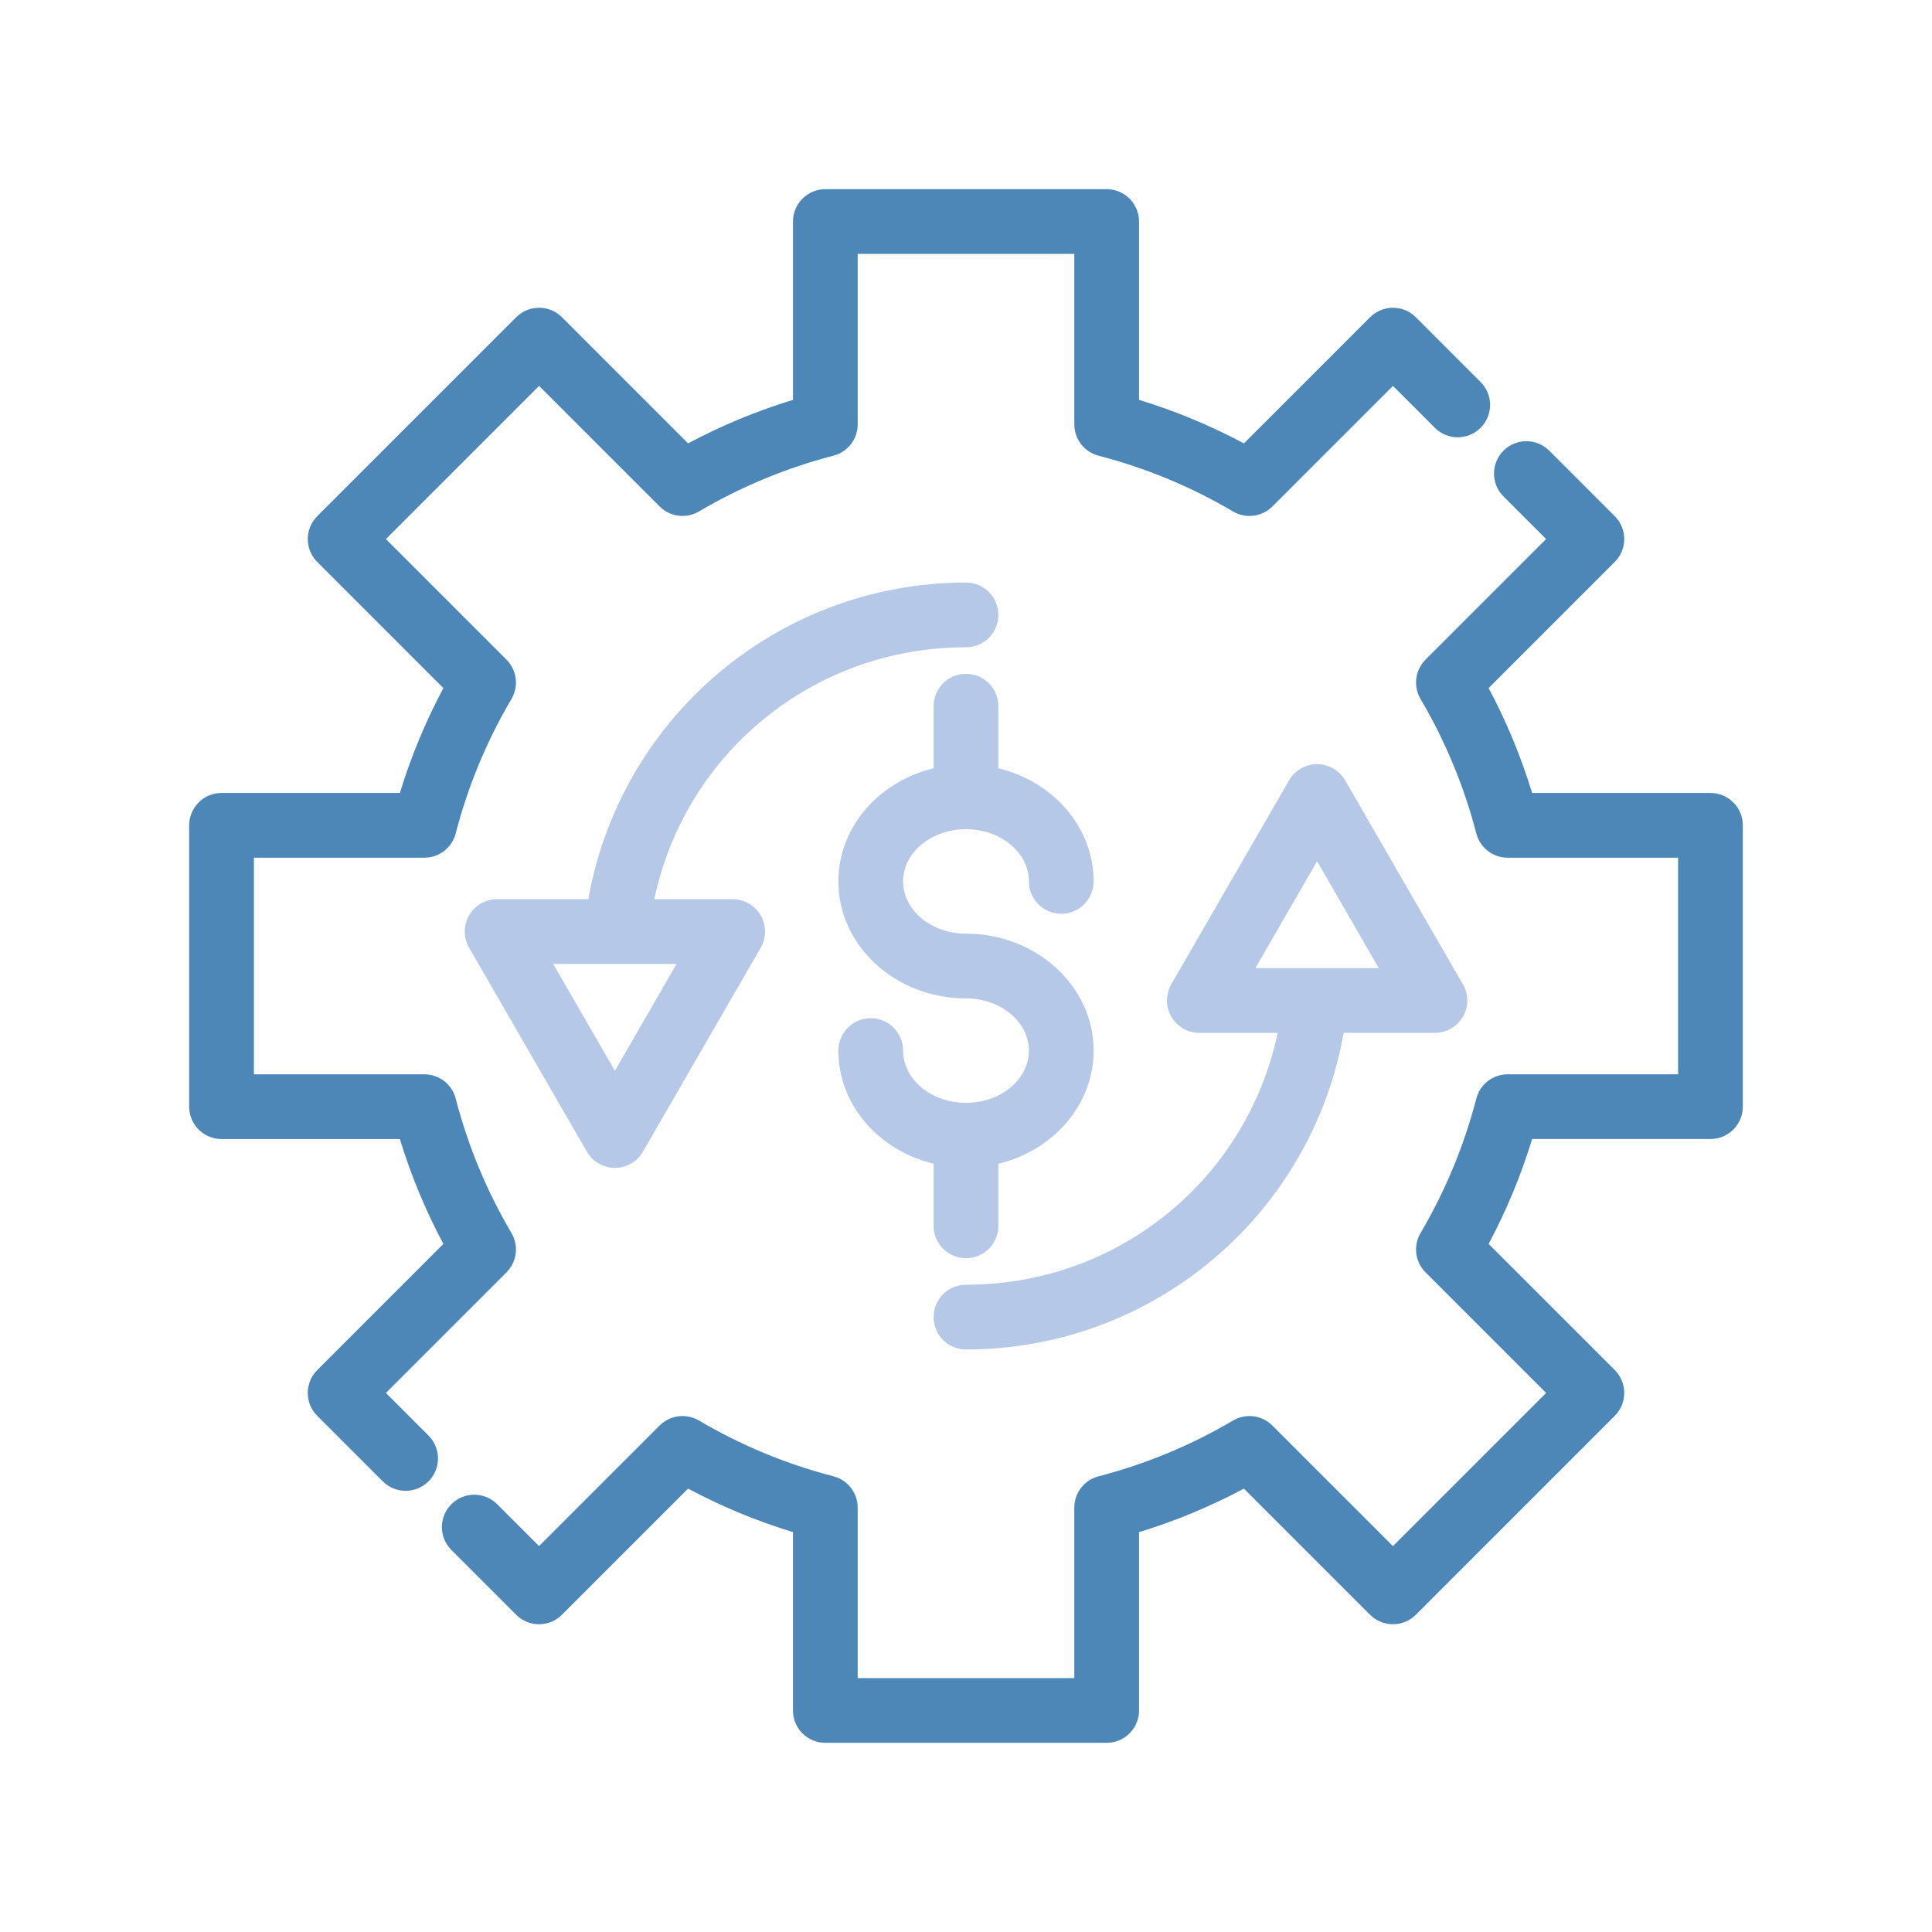 <svg xmlns="http://www.w3.org/2000/svg" width="120" height="120" viewBox="0 0 120 120" fill="none"><path d="M106.24 49.252H95.164C94.475 46.999 93.57 44.817 92.462 42.738L100.296 34.903C101.081 34.118 101.081 32.845 100.296 32.06L96.228 27.992C95.443 27.207 94.17 27.207 93.384 27.992C92.599 28.777 92.599 30.05 93.384 30.835L96.031 33.482L88.542 40.971C88.227 41.286 88.025 41.697 87.969 42.139C87.913 42.581 88.005 43.029 88.231 43.413C89.769 46.023 90.936 48.835 91.696 51.767C91.808 52.198 92.06 52.58 92.412 52.853C92.764 53.126 93.197 53.274 93.643 53.273H104.229V66.727H93.643C93.197 66.727 92.765 66.875 92.412 67.147C92.06 67.42 91.808 67.802 91.697 68.233C90.936 71.166 89.77 73.978 88.231 76.588C88.005 76.972 87.913 77.42 87.969 77.862C88.026 78.304 88.227 78.714 88.542 79.029L96.031 86.519L86.518 96.031L79.029 88.542C78.714 88.227 78.304 88.026 77.862 87.969C77.42 87.913 76.972 88.005 76.588 88.231C73.978 89.77 71.166 90.936 68.233 91.697C67.802 91.808 67.42 92.06 67.147 92.412C66.875 92.765 66.727 93.198 66.727 93.643V104.229H53.273V93.643C53.273 92.727 52.654 91.926 51.767 91.696C48.834 90.936 46.023 89.769 43.413 88.231C43.029 88.005 42.581 87.913 42.139 87.969C41.697 88.025 41.286 88.227 40.971 88.542L33.482 96.031L30.879 93.428C30.094 92.643 28.821 92.643 28.036 93.428C27.251 94.213 27.251 95.487 28.036 96.272L32.06 100.296C32.845 101.081 34.118 101.081 34.903 100.296L42.738 92.461C44.817 93.57 46.999 94.475 49.252 95.164V106.24C49.252 107.35 50.153 108.25 51.263 108.25H68.737C69.847 108.25 70.748 107.35 70.748 106.24V95.164C73.001 94.475 75.183 93.57 77.262 92.461L85.097 100.296C85.474 100.673 85.985 100.884 86.518 100.884C87.051 100.884 87.563 100.673 87.94 100.296L100.296 87.94C101.081 87.155 101.081 85.882 100.296 85.097L92.461 77.262C93.57 75.183 94.475 73.001 95.164 70.747H106.24C107.35 70.747 108.25 69.847 108.25 68.737V51.263C108.25 50.153 107.35 49.252 106.24 49.252ZM23.969 86.518L31.458 79.029C31.773 78.714 31.974 78.303 32.031 77.861C32.087 77.419 31.995 76.971 31.769 76.587C30.23 73.978 29.064 71.165 28.303 68.233C28.192 67.802 27.94 67.42 27.588 67.147C27.235 66.875 26.802 66.727 26.357 66.727H15.771V53.273H26.357C26.803 53.273 27.236 53.125 27.588 52.853C27.94 52.58 28.192 52.198 28.304 51.767C29.064 48.834 30.23 46.023 31.769 43.413C31.995 43.029 32.087 42.581 32.031 42.139C31.975 41.697 31.773 41.286 31.458 40.971L23.969 33.482L33.482 23.969L40.971 31.458C41.286 31.773 41.697 31.974 42.139 32.031C42.581 32.087 43.029 31.995 43.413 31.768C46.023 30.23 48.835 29.064 51.767 28.303C52.198 28.192 52.58 27.94 52.853 27.587C53.126 27.235 53.274 26.802 53.273 26.357V15.771H66.727V26.357C66.727 26.803 66.875 27.236 67.147 27.588C67.42 27.94 67.802 28.192 68.233 28.304C71.166 29.064 73.978 30.23 76.588 31.769C76.972 31.995 77.42 32.087 77.862 32.031C78.304 31.975 78.715 31.773 79.03 31.458L86.519 23.969L89.121 26.571C89.906 27.357 91.179 27.357 91.964 26.571C92.749 25.786 92.749 24.513 91.964 23.728L87.94 19.704C87.563 19.327 87.052 19.116 86.519 19.116C85.985 19.116 85.474 19.327 85.097 19.704L77.263 27.539C75.183 26.43 73.001 25.525 70.748 24.836V13.76C70.748 12.65 69.848 11.75 68.737 11.75H51.263C50.153 11.75 49.253 12.65 49.253 13.76V24.836C46.999 25.525 44.818 26.43 42.738 27.539L34.904 19.704C34.119 18.919 32.846 18.919 32.061 19.704L19.705 32.06C18.919 32.845 18.919 34.118 19.705 34.903L27.539 42.738C26.43 44.817 25.525 46.999 24.837 49.252H13.76C12.65 49.252 11.75 50.153 11.75 51.263V68.737C11.75 69.847 12.65 70.748 13.76 70.748H24.836C25.525 73.001 26.43 75.183 27.539 77.262L19.704 85.097C19.327 85.474 19.115 85.985 19.115 86.518C19.115 87.052 19.327 87.563 19.704 87.94L23.772 92.008C24.165 92.401 24.679 92.597 25.194 92.597C25.708 92.597 26.223 92.401 26.615 92.008C27.401 91.223 27.401 89.95 26.615 89.165L23.969 86.518Z" fill="#4D87B7"></path><path d="M63.907 65.256C63.907 63.467 62.154 62.012 60 62.012C55.628 62.012 52.072 58.753 52.072 54.747C52.072 51.377 54.588 48.537 57.989 47.719V43.863C57.989 42.753 58.889 41.853 60 41.853C61.11 41.853 62.01 42.753 62.01 43.863V47.719C65.411 48.537 67.927 51.377 67.927 54.747C67.927 55.857 67.027 56.757 65.917 56.757C64.807 56.757 63.907 55.857 63.907 54.747C63.907 52.958 62.154 51.503 60 51.503C57.845 51.503 56.093 52.958 56.093 54.747C56.093 56.535 57.845 57.991 60 57.991C64.371 57.991 67.927 61.25 67.927 65.256C67.927 68.625 65.411 71.466 62.01 72.283V76.139C62.01 77.25 61.11 78.15 60 78.15C58.889 78.15 57.989 77.25 57.989 76.139V72.283C54.588 71.466 52.072 68.625 52.072 65.256C52.072 64.145 52.972 63.245 54.082 63.245C55.193 63.245 56.093 64.145 56.093 65.256C56.093 67.044 57.845 68.5 60 68.5C62.154 68.5 63.907 67.044 63.907 65.256ZM57.989 81.808C57.989 80.698 58.889 79.798 60 79.798C69.486 79.798 77.448 73.211 79.359 64.152H74.492C74.139 64.152 73.792 64.059 73.486 63.883C73.181 63.706 72.927 63.452 72.751 63.147C72.574 62.841 72.481 62.494 72.481 62.142C72.481 61.789 72.574 61.442 72.751 61.136L80.066 48.468C80.242 48.162 80.496 47.909 80.802 47.732C81.107 47.556 81.454 47.463 81.807 47.463C82.16 47.463 82.506 47.556 82.812 47.732C83.118 47.909 83.371 48.162 83.548 48.468L90.803 61.032C91.021 61.361 91.137 61.747 91.136 62.142C91.136 63.252 90.236 64.152 89.126 64.152H83.455C82.547 69.309 79.96 74.031 76.049 77.6C71.653 81.61 65.954 83.819 60 83.819C58.889 83.819 57.989 82.919 57.989 81.808ZM77.974 60.131H85.639L81.807 53.494L77.974 60.131ZM40.641 55.85H45.508C45.86 55.851 46.207 55.944 46.513 56.12C46.818 56.297 47.072 56.55 47.248 56.856C47.425 57.161 47.518 57.508 47.518 57.861C47.518 58.214 47.425 58.56 47.249 58.866L39.934 71.534C39.757 71.84 39.503 72.094 39.198 72.27C38.892 72.446 38.545 72.539 38.193 72.539C37.84 72.539 37.493 72.446 37.188 72.27C36.882 72.094 36.628 71.84 36.452 71.534L29.137 58.866C28.96 58.56 28.867 58.214 28.867 57.861C28.867 57.508 28.96 57.161 29.137 56.856C29.313 56.55 29.567 56.296 29.872 56.12C30.178 55.943 30.525 55.85 30.878 55.85H36.544C37.452 50.693 40.04 45.971 43.951 42.403C48.346 38.392 54.046 36.184 60 36.184C61.11 36.184 62.01 37.084 62.01 38.194C62.01 39.304 61.11 40.204 60 40.204C50.514 40.204 42.551 46.791 40.641 55.85ZM42.025 59.871H34.36L38.193 66.509L42.025 59.871Z" fill="#B5C8E7"></path></svg>